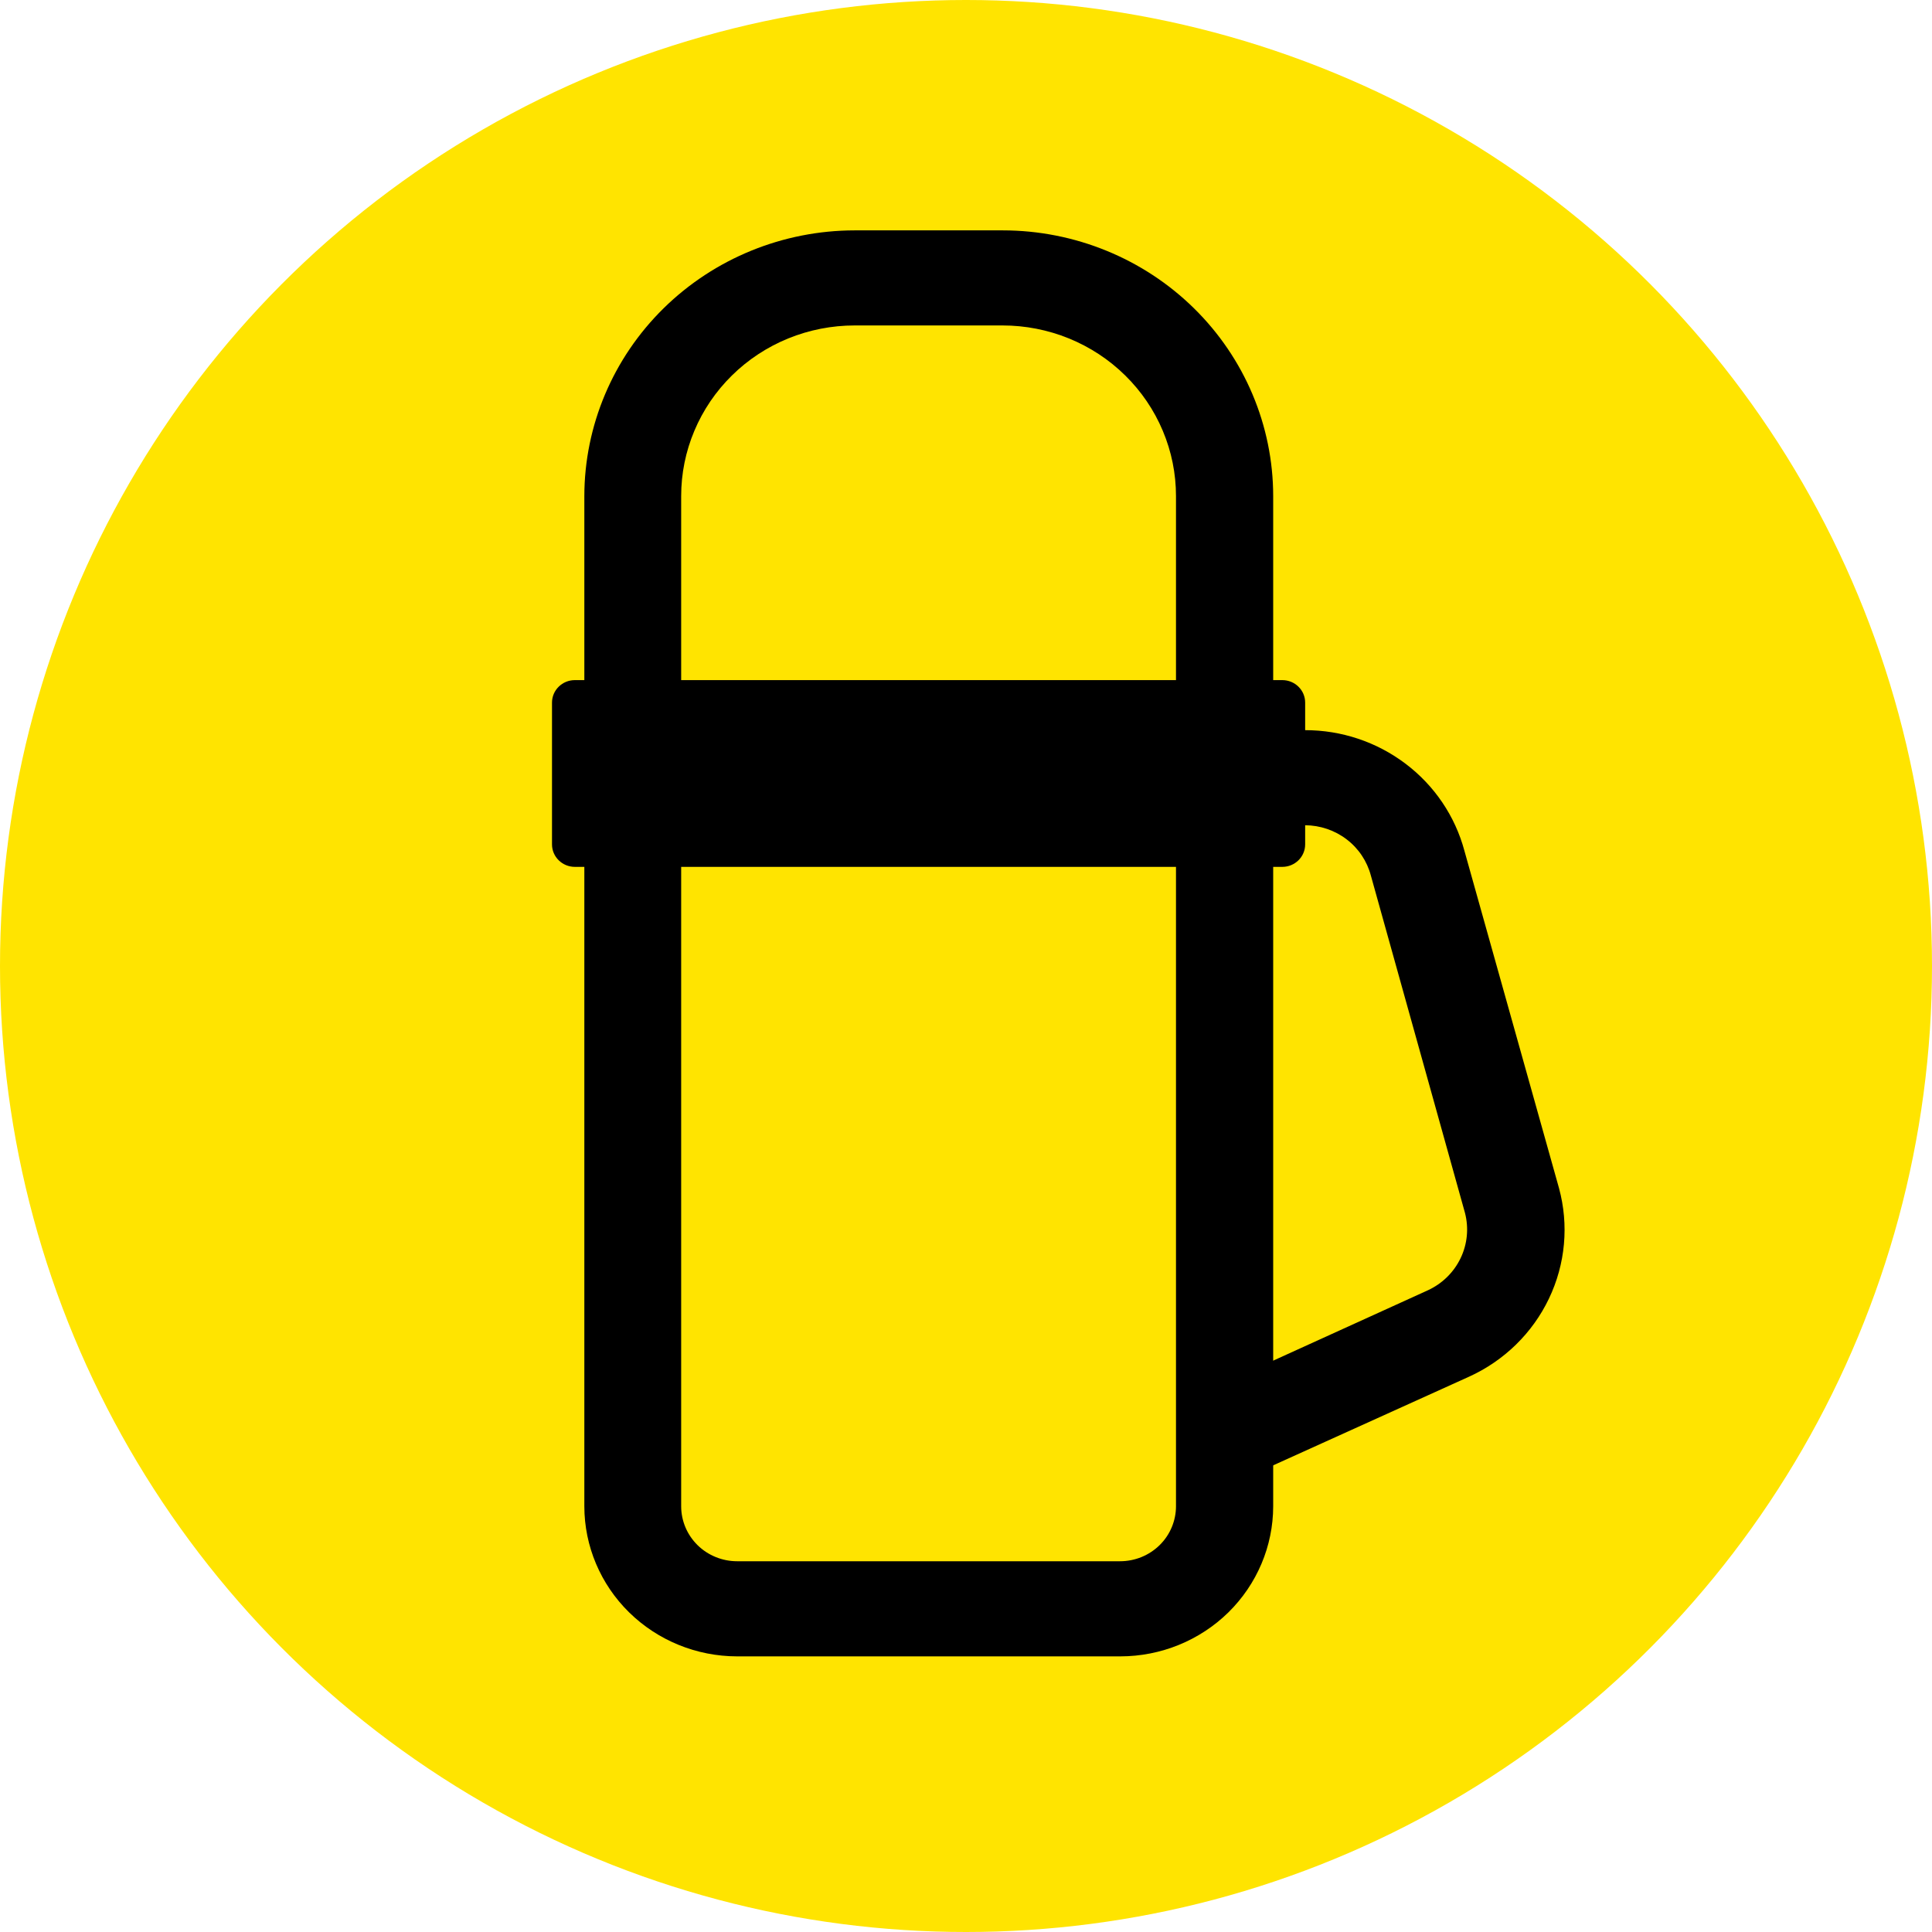 <svg width="42" height="42" viewBox="0 0 42 42" fill="none" xmlns="http://www.w3.org/2000/svg">
<circle cx="21" cy="21" r="21" fill="#FFE400"/>
<path d="M27.876 14.785H12.497C12.223 14.785 12 15.004 12 15.274V18.356C12 18.626 12.223 18.845 12.497 18.845H27.876C28.151 18.845 28.373 18.626 28.373 18.356V15.274C28.373 15.004 28.151 14.785 27.876 14.785Z" fill="black"/>
<path d="M21.794 7.075C22.289 7.075 22.78 7.171 23.237 7.357C23.695 7.544 24.111 7.817 24.461 8.162C24.811 8.506 25.089 8.915 25.278 9.365C25.468 9.815 25.565 10.297 25.565 10.784V32.746C25.565 32.903 25.533 33.058 25.472 33.203C25.411 33.348 25.322 33.479 25.209 33.59C25.096 33.701 24.962 33.789 24.815 33.849C24.667 33.909 24.509 33.94 24.35 33.94H16.023C15.864 33.94 15.706 33.909 15.559 33.849C15.411 33.789 15.277 33.701 15.164 33.59C15.052 33.479 14.962 33.348 14.901 33.203C14.84 33.058 14.808 32.903 14.808 32.746V10.784C14.808 10.297 14.905 9.815 15.095 9.365C15.284 8.915 15.562 8.506 15.912 8.162C16.262 7.817 16.678 7.544 17.136 7.357C17.593 7.171 18.084 7.075 18.579 7.075H21.796M21.796 5.008H18.579C17.021 5.01 15.528 5.619 14.426 6.702C13.325 7.785 12.705 9.253 12.703 10.784V32.746C12.704 33.611 13.054 34.44 13.677 35.052C14.3 35.663 15.143 36.007 16.023 36.008H24.357C25.237 36.007 26.081 35.663 26.704 35.052C27.326 34.44 27.677 33.611 27.678 32.746V10.784C27.677 9.253 27.057 7.784 25.955 6.701C24.853 5.618 23.359 5.009 21.801 5.008H21.796Z" fill="black"/>
<path d="M27.435 31.965L26.555 30.09L31.038 28.051C31.352 27.907 31.604 27.66 31.752 27.352C31.9 27.044 31.933 26.695 31.847 26.366L29.801 19.032C29.718 18.721 29.534 18.444 29.275 18.247C29.016 18.049 28.698 17.942 28.371 17.94H27.005V15.873H28.371C29.162 15.872 29.93 16.129 30.557 16.604C31.184 17.078 31.633 17.743 31.835 18.495L33.891 25.828C34.109 26.629 34.032 27.479 33.673 28.23C33.315 28.98 32.699 29.582 31.934 29.929L27.435 31.965Z" fill="black"/>
</svg>
